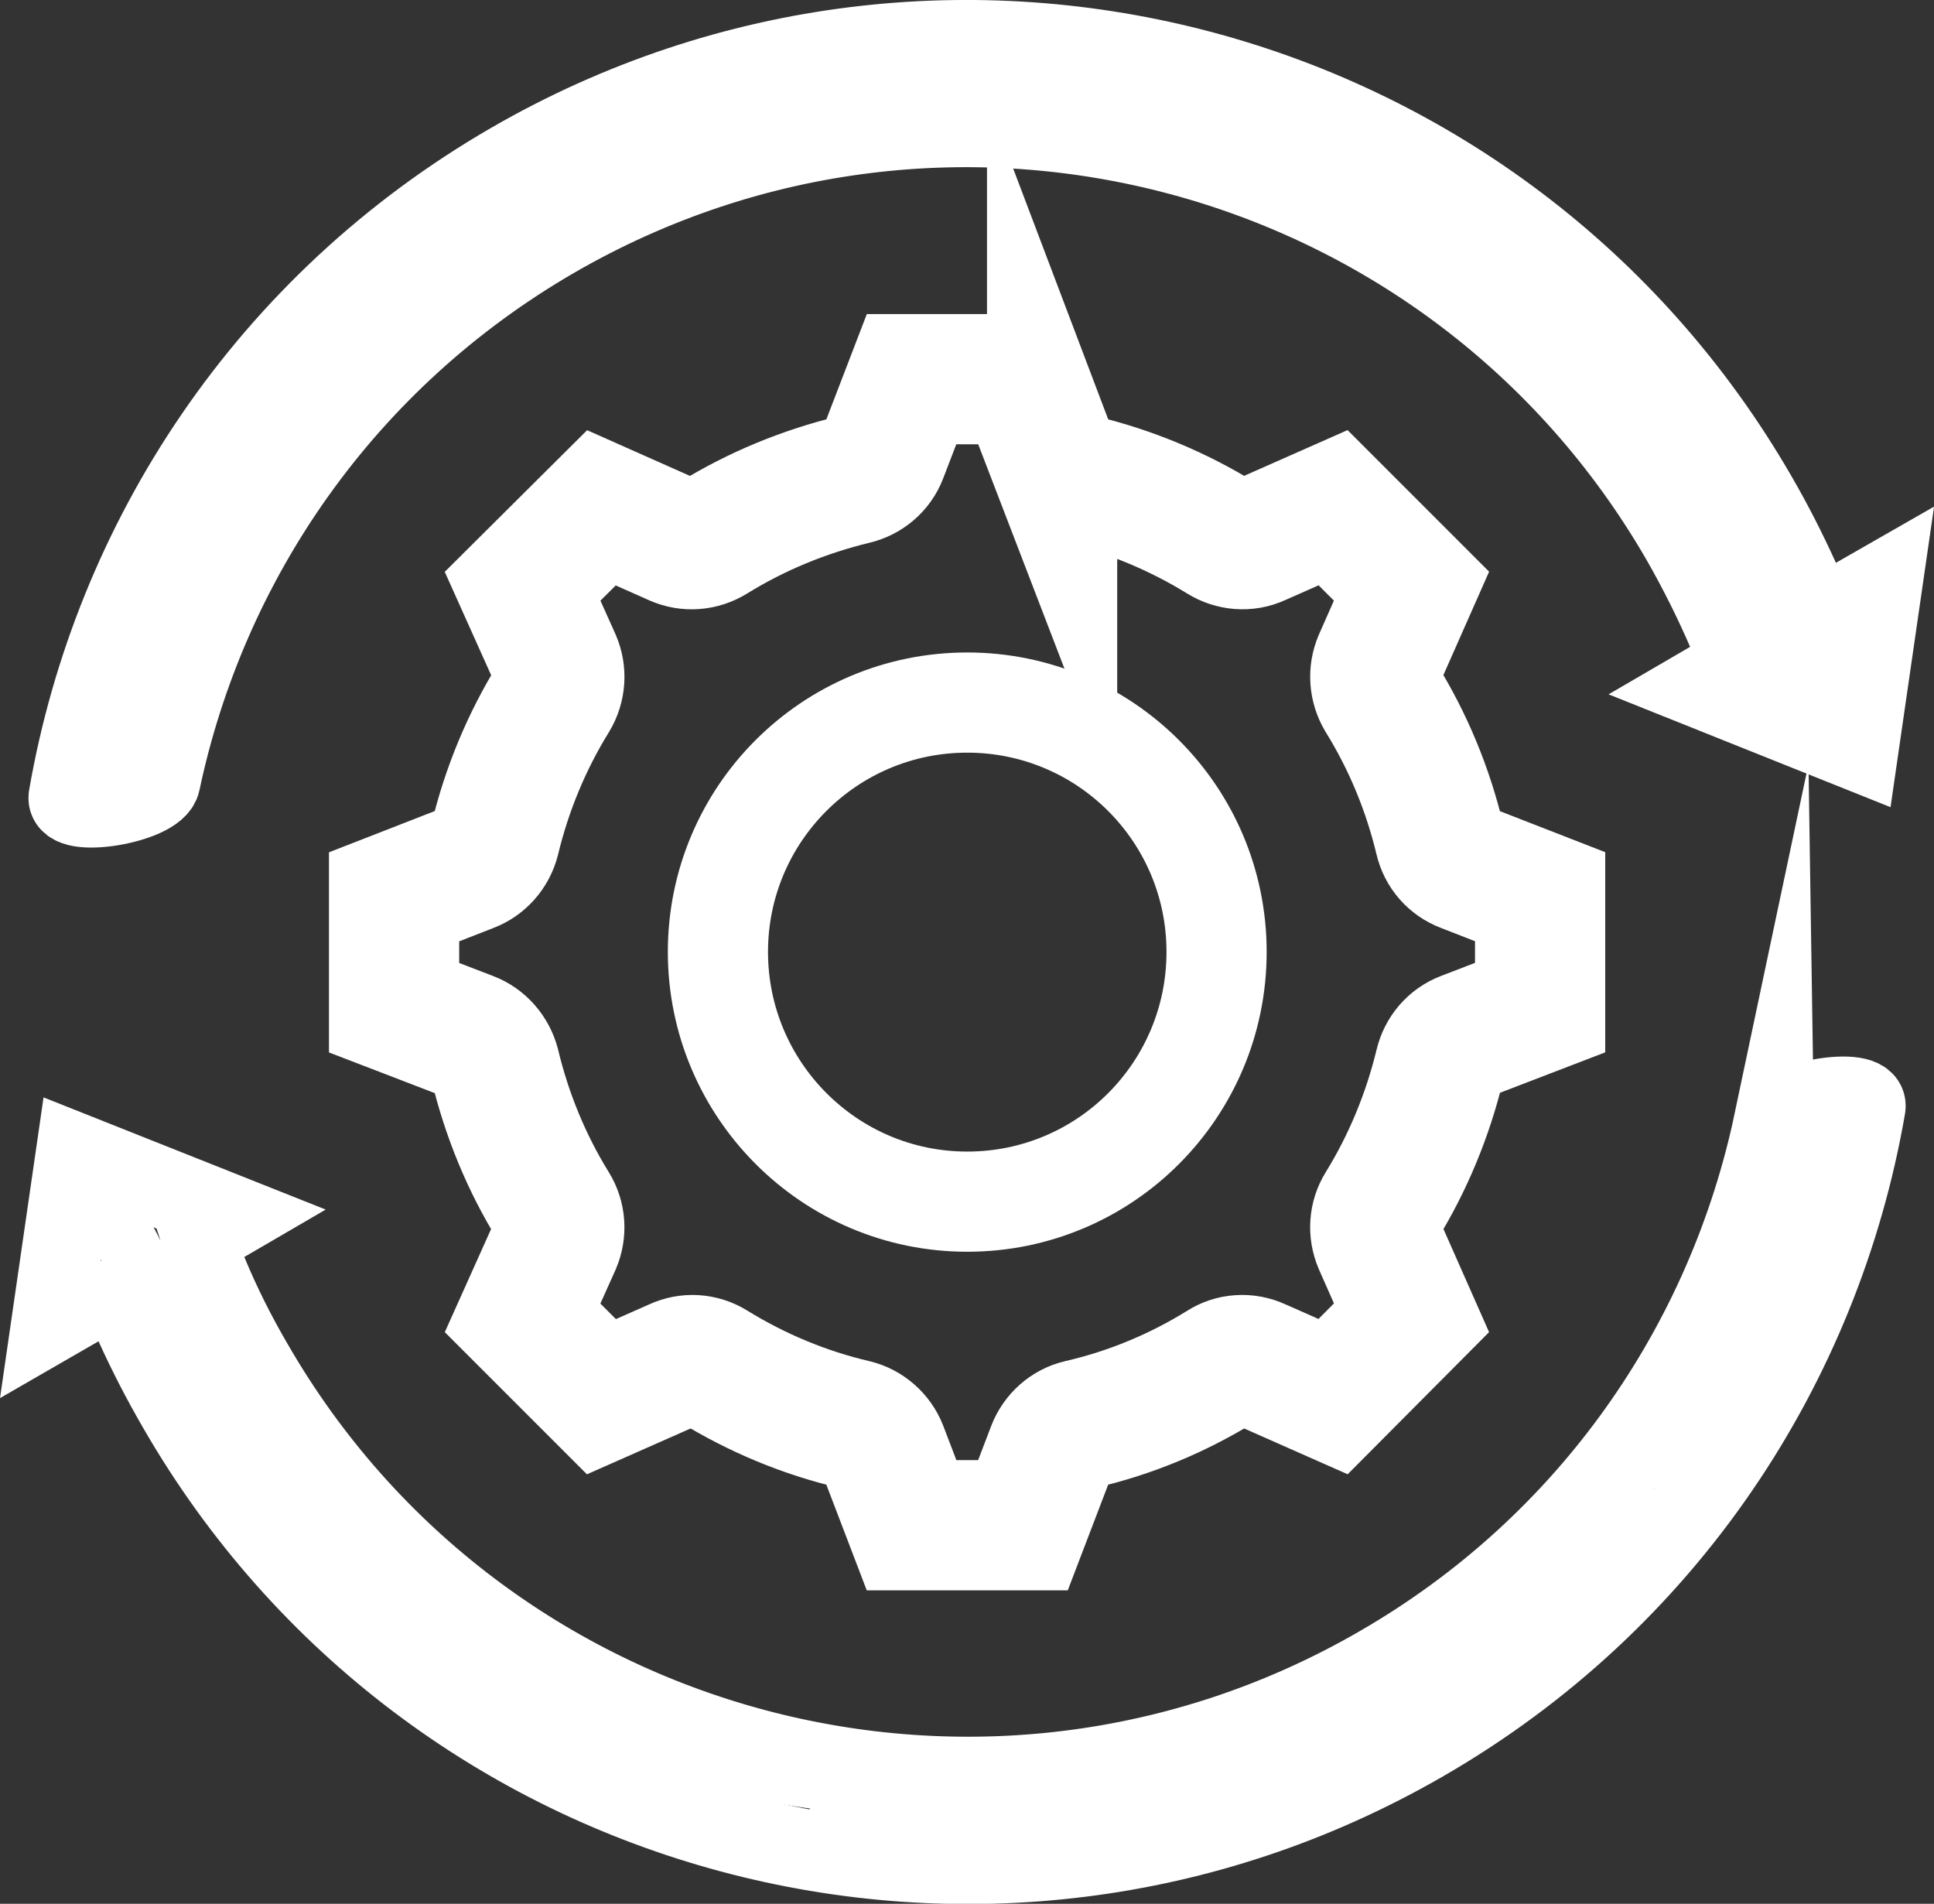<svg xmlns="http://www.w3.org/2000/svg" id="Camada_1" data-name="Camada 1" viewBox="0 0 193.07 190.04"><rect x="0" y="0" width="193.07" height="190.04" fill="#333333" stroke="none"/><defs><style>      .cls-1 {        stroke-width: 8px;      }      .cls-1, .cls-2, .cls-3 {        fill: none;        fill-rule: evenodd;        stroke: #fff;        stroke-miterlimit: 10;      }      .cls-4 {        fill: #fff;      }      .cls-2 {        stroke-width: 13px;      }      .cls-3 {        stroke-width: 10px;      }    </style></defs><g><path class="cls-3" d="M96.56,70.13c-13.77,0-24.89,11.16-24.89,24.89s11.12,24.93,24.89,24.93,24.89-11.16,24.89-24.93-11.16-24.89-24.89-24.89Z"></path><g><path class="cls-1" d="M177.08,112c-4.66,22.06-18.3,42.16-39.38,54.31-39.34,22.75-89.71,9.24-112.42-30.1-1.75-2.99-3.29-6.07-4.58-9.19-.81-1.84-.09-3.98,1.67-5l1.03-.6-15.82-6.29-2.44,16.85,2.74-1.58c.94-.56,2.14-.68,3.21-.34,1.07.34,1.92,1.15,2.39,2.18,1.28,2.82,2.69,5.56,4.28,8.3,25.1,43.53,80.77,58.45,124.3,33.31,24.33-14.03,39.72-37.63,44.17-63.33.38-2.18-8.68-.64-9.15,1.5Z"></path><g><path class="cls-2" d="M105.03,45.42l-2.91-7.57h-11.12l-2.91,7.57c-.47,1.24-1.54,2.14-2.82,2.44-4.96,1.2-9.75,3.16-14.11,5.86-1.11.68-2.48.81-3.72.26l-7.4-3.29-7.87,7.83,3.34,7.44c.51,1.2.43,2.57-.26,3.72-2.69,4.36-4.66,9.11-5.86,14.11-.34,1.28-1.24,2.31-2.48,2.78l-7.57,2.95v11.07l7.57,2.91c1.24.47,2.14,1.54,2.48,2.78,1.2,5,3.16,9.79,5.86,14.15.68,1.11.77,2.48.26,3.68l-3.34,7.44,7.87,7.87,7.44-3.29c1.2-.56,2.57-.47,3.68.21,4.36,2.69,9.15,4.7,14.15,5.86,1.24.3,2.31,1.24,2.78,2.44l2.91,7.61h11.12l2.91-7.61c.47-1.2,1.5-2.14,2.78-2.44,5-1.15,9.75-3.12,14.11-5.82,1.11-.73,2.52-.81,3.72-.26l7.44,3.29,7.83-7.87-3.29-7.44c-.51-1.2-.43-2.57.26-3.68,2.69-4.36,4.66-9.15,5.86-14.11.3-1.28,1.2-2.35,2.44-2.82l7.57-2.91v-11.07l-7.57-2.95c-1.24-.47-2.14-1.5-2.44-2.78-1.2-5-3.16-9.75-5.86-14.11-.68-1.15-.77-2.52-.26-3.72l3.29-7.44-7.83-7.83-7.44,3.29c-1.2.56-2.61.43-3.72-.26-4.36-2.69-9.11-4.66-14.11-5.86-1.28-.3-2.31-1.2-2.78-2.44Z"></path><path class="cls-1" d="M6.85,79.54c-.34,2.18,8.72.68,9.15-1.5,4.66-22.06,18.3-42.12,39.38-54.31C94.77.99,145.09,14.5,167.84,53.89c1.71,2.99,3.25,6.07,4.58,9.15.77,1.88.04,4.02-1.71,5l-1.03.6,15.82,6.33,2.44-16.85-2.69,1.54c-.98.56-2.14.68-3.21.34s-1.97-1.11-2.39-2.14c-1.28-2.82-2.69-5.6-4.28-8.34C150.23,5.99,94.59-8.93,51.06,16.21,26.69,30.28,11.3,53.89,6.85,79.54Z"></path><path class="cls-4" d="M12.51,76.02c.08-7.96,2.85-15.79,7.89-21.96l-2.51-1.46c-1.2,7.65-3.45,15.11-6.75,22.12l2.74,1.16c4.75-25.68,23.54-45.84,46.03-57.84,3.2-1.71,6.47-3.27,9.81-4.69s7.52-3.47,11.42-2.86v-2.89c-3.38,1.06-6.76,2.12-10.13,3.18-1.56.49-1.36,3.03.4,2.95,10.46-.49,20.95-1.01,31.22-3.21,1.74-.37,1.2-2.83-.4-2.95-8.38-.64-16.8-.66-25.19-.08-1.91.13-1.95,3.01,0,3,8.77-.06,17.53-.15,26.3-.18,4.2-.02,8.43.02,12.61.57s8.1,1.67,11.96,3.14c4.43,1.69,8.68,3.81,12.92,5.92l1.16-2.74c-11.88-2.69-23.77-5.39-35.65-8.08l-.4,2.95c10-1.04,19.85,1.88,28.69,6.41,8.58,4.4,16.65,10.05,24.38,15.79,4.05,3.01,7.91,6.41,10.61,10.72l.54-2.05c-.77.43-3.08-2.33-3.59-2.81-1.37-1.3-2.74-2.6-4.11-3.89-2.68-2.54-5.36-5.08-8.04-7.62-1.23-1.17-3.2.31-2.36,1.82,7.79,13.92,21.78,23.76,27.76,38.77l2.74-1.16c-3.41-7.86-7.75-15.28-12.93-22.11-1.02-1.35-3.05-.58-2.74,1.16,1.51,8.46,5.62,16.32,11.66,22.42.77.77,2.26.45,2.51-.66.45-2.02.87-4.32-.31-6.19-1.01-1.59-2.77-2.46-4.62-2-.7.18-1.02.79-1.1,1.45-.35,2.68,1.43,5.42,4.03,6.2s5.57-.62,6.76-3.03c.57-1.15-.37-2.55-1.69-2.2-1.17.3-2.23-.23-2.79-1.28-.84-1.57-3.06-.44-2.74,1.16.46,2.31,3.08,3.8,5.3,2.95l-1.46-2.51c-.88.96-1.75,1.93-2.63,2.89-1.3,1.43.82,3.55,2.12,2.12.88-.96,1.75-1.93,2.63-2.89.92-1.01.04-3.08-1.46-2.51-.77.3-1.44-.04-1.61-.86l-2.74,1.16c1.19,2.23,3.75,3.28,6.18,2.65l-1.69-2.2c-.61,1.23-1.97,2.1-3.37,1.65s-2-1.94-1.83-3.31l-1.1,1.45c.77-.19,1.32.58,1.5,1.23.3,1.05-.03,2.23-.26,3.27l2.51-.66c-5.7-5.76-9.47-13.12-10.89-21.1l-2.74,1.16c5.18,6.83,9.52,14.25,12.93,22.11.67,1.54,3.37.43,2.74-1.16-6.11-15.34-20.12-25.29-28.06-39.49l-2.36,1.82c3.28,3.1,6.55,6.21,9.83,9.31,1.58,1.49,3.1,3.08,4.75,4.49,1.38,1.18,3.08,1.96,4.8.99.69-.39.97-1.37.54-2.05-5.07-8.06-13.58-13.27-21.28-18.53-8.58-5.86-17.59-11.4-27.68-14.22-5.62-1.57-11.5-2.27-17.32-1.66-1.56.16-2.18,2.54-.4,2.95,11.88,2.69,23.77,5.39,35.65,8.08,1.58.36,2.75-1.95,1.16-2.74-7.55-3.76-15.27-7.6-23.65-9.07s-17.62-.96-26.37-.9c-5.09.04-10.19.07-15.28.11v3c8.39-.58,16.8-.56,25.19.08l-.4-2.95c-10,2.14-20.23,2.63-30.42,3.1l.4,2.95c3.38-1.06,6.76-2.12,10.13-3.18,1.29-.4,1.56-2.65,0-2.89-3.73-.59-7.18.5-10.61,1.87-3.15,1.26-6.27,2.63-9.31,4.13-6.11,3-11.99,6.52-17.46,10.58-10.75,7.98-19.96,18.05-26.21,29.93-3.46,6.58-6,13.65-7.35,20.96-.29,1.55,1.97,2.8,2.74,1.16,3.42-7.25,5.81-14.92,7.06-22.84.2-1.29-1.45-2.76-2.51-1.46-5.56,6.81-8.69,15.28-8.77,24.08-.02,1.93,2.98,1.93,3,0h0Z"></path><path class="cls-4" d="M166.3,45.59c.23.14.46.29.68.44.06.04.14.09.2.15-.03-.03-.27-.21-.11-.08.1.09.21.17.31.26.2.18.4.37.58.57.09.1.18.2.27.3.05.06.11.12.16.19.04.05.19.24.03.04s0,.01.03.04c.04.06.08.11.12.17.08.11.15.23.22.34.14.23.28.47.4.71.06.12.12.24.18.37.1.22,0,0-.04-.1.03.06.05.13.08.19.1.27.19.54.27.81.21.76,1.07,1.3,1.85,1.05s1.27-1.04,1.05-1.85c-.72-2.58-2.45-4.84-4.76-6.2-.68-.4-1.68-.18-2.05.54s-.18,1.63.54,2.05h0Z"></path></g><path class="cls-4" d="M179.72,113.88c1.06,4.58-1.19,9.07-3.62,12.82s-5.26,7.38-6.8,11.71c-.36,1.01.56,1.8,1.45,1.9,2.23.24,4.08-1.15,5.4-2.81,1.62-2.03,2.85-4.4,4.1-6.67,2.61-4.76,4.85-9.71,6.75-14.8.35-.95-.55-1.87-1.45-1.9-4.68-.13-7.04,4.27-8.24,8.15-1.27,4.08-2.79,7.96-4.93,11.67-4.25,7.39-10.08,13.71-16.33,19.45-3.58,3.29-7.32,6.41-11.11,9.47-.83.67-.41,2.34.66,2.51,1.89.3,3.24-.49,4.69-1.63,1.77-1.39,3.51-2.81,5.27-4.22,3.45-2.76,6.89-5.52,10.34-8.28l-2.12-2.12c-8.43,10.37-19.97,17.92-32.88,21.4l.8,2.89c3.17-.87,6.22-2.12,9.1-3.71,1.71-.94.21-3.4-1.51-2.59-6.28,2.97-12.56,5.93-18.85,8.9-1.49.7-.56,2.66.76,2.8,7.07.73,14.23-1.86,19.27-6.84,1.27-1.26-.33-3.06-1.82-2.36l-10.77,5.08c-1.36.64-.68,2.85.76,2.8,4.63-.18,9.03-2.29,11.96-5.91.85-1.05.1-3.05-1.46-2.51-17.88,6.25-37.18,17.04-56.57,10.62l-.4,2.95,29.95-1.23v-3c-18.61,1.56-37.39-.67-55.12-6.56-1.87-.62-2.54,2.19-.8,2.89l5.06,2.04c1.61.65,2.57-1.9,1.16-2.74-6.6-3.93-13.2-7.86-19.79-11.8-4.68-2.79-10.42-5.94-11.64-11.73l-2.74,1.16c2.76,5.49,7.39,9.94,12.99,12.46,1.02.46,2.76-.34,2.2-1.69-2.21-5.35-5.96-9.81-10.92-12.8-.88-.53-2.4.13-2.26,1.3.65,5.11,3.44,9.6,7.83,12.32,1.48.92,2.97-1.14,1.82-2.36-1.44-1.52-2.57-3.21-3.46-5.1l-2.05,2.05c1.13.69,2.37,1.63,2.37,3.07l2.8-.76c-5.66-9.16-11.32-18.32-16.98-27.47-.62-1-1.96-.94-2.59,0-2.19,3.27-1.19,7.53.93,10.57,2.45,3.51,6.4,5.54,8.99,8.92.97,1.27,3.2.61,2.74-1.16-1.91-7.3-5.92-13.95-11.5-19.04-1.46-1.33-3.32.64-2.12,2.12,2.4,2.97,4.21,6.36,5.38,9.99l2.51-1.46c-5.1-4.91-5.83-12.44-7.79-18.89-.86-2.81-2.18-8.01-5.83-8.23-3.86-.24-4.46,4.91-4,7.69.61,3.72,3.19,6.82,6.67,8.19,1.17.46,2.02-.85,1.85-1.85-.55-3.14-1.76-6.11-3.55-8.75-.61-.89-2.02-1.05-2.59,0-1.68,3.07-.47,7.3,2.81,8.74,1.16.51,2.55-.33,2.2-1.69-.48-1.92-1.24-3.74-2.24-5.44l-2.36,1.82c1.05,1.16,2.1,2.31,3.16,3.47,1.3,1.43,3.42-.7,2.12-2.12-1.05-1.16-2.1-2.31-3.16-3.47-1.16-1.27-3.22.36-2.36,1.82s1.52,3.05,1.94,4.73l2.2-1.69c-1.75-.77-2.7-2.88-1.74-4.63h-2.59c1.66,2.45,2.74,5.12,3.25,8.03l1.85-1.85c-3.02-1.19-4.96-4.65-4.6-7.85.06-.49.18-1.77.69-2.05.69-.39,1.45,1.01,1.71,1.49.82,1.55,1.33,3.31,1.82,4.99,2.02,6.85,3.01,14.48,8.4,19.68,1.04,1,2.98.01,2.51-1.46-1.34-4.15-3.42-7.92-6.15-11.31l-2.12,2.12c5.22,4.76,8.94,10.88,10.73,17.71l2.74-1.16c-2.3-3-5.47-5.02-8.03-7.76-2.09-2.24-3.79-5.85-1.89-8.7h-2.59c5.66,9.16,11.32,18.32,16.98,27.47.77,1.25,2.79.76,2.8-.76,0-2.56-1.78-4.41-3.85-5.66-1.37-.83-2.66.77-2.05,2.05,1,2.11,2.33,4.01,3.93,5.71l1.82-2.36c-3.41-2.12-5.84-5.73-6.35-9.73l-2.26,1.3c4.24,2.56,7.65,6.41,9.55,11.01l2.2-1.69c-5.19-2.33-9.36-6.3-11.91-11.39-.8-1.59-3.08-.44-2.74,1.16,1.28,6.09,6.8,9.81,11.8,12.8,7,4.19,14.01,8.35,21.01,12.52l1.16-2.74-5.06-2.04-.8,2.89c17.95,5.96,37.07,8.24,55.92,6.66,1.9-.16,1.95-3.08,0-3l-29.95,1.23c-1.71.07-2.02,2.41-.4,2.95,15.22,5.04,31.07-.21,45.33-5.76,4.26-1.66,8.51-3.35,12.83-4.86l-1.46-2.51c-2.44,3.01-5.95,4.88-9.84,5.03l.76,2.8c3.59-1.69,7.18-3.38,10.77-5.08l-1.82-2.36c-4.53,4.48-10.84,6.62-17.15,5.96l.76,2.8c6.28-2.97,12.56-5.93,18.85-8.9l-1.51-2.59c-2.66,1.47-5.45,2.6-8.38,3.41-1.86.51-1.07,3.4.8,2.89,13.36-3.61,25.47-11.43,34.21-22.18,1.23-1.51-.61-3.33-2.12-2.12-2.93,2.34-5.85,4.69-8.78,7.03-1.43,1.15-2.86,2.29-4.29,3.44-.72.57-1.43,1.15-2.15,1.72-.53.42-1.41,1.29-2.16,1.17l.66,2.51c12.56-10.15,25.33-21.45,31.42-36.83.9-2.28,1.45-4.7,2.36-6.97.8-2.01,2.32-4.12,4.71-4.06l-1.45-1.9c-1.65,4.41-3.58,8.71-5.8,12.86-1.08,2.03-2.22,4.04-3.44,5.99-.92,1.48-2.15,3.43-4.13,3.21l1.45,1.9c1.64-4.6,4.94-8.3,7.41-12.44s4.13-8.87,3.02-13.68c-.43-1.88-3.33-1.08-2.89.8h0Z"></path></g></g><path class="cls-4" d="M17.01,132.7s.04-.03.06-.05l-.3.23c.1-.08.21-.14.33-.19l-.36.15c.14-.06.28-.09.42-.11l-.4.05c.16-.02.32-.02.48,0l-.4-.05c.2.03.39.08.57.16l-.36-.15c.18.08.36.18.52.3l-.3-.23c.15.11.28.24.39.39l-.23-.3c.1.13.18.26.24.41l-.15-.36c.05.13.09.25.11.39l-.05-.4c.02.14.02.28,0,.41l.05-.4v.04c-.07.2-.08.4-.03.6,0,.2.07.39.18.56.18.31.54.61.9.69.38.09.81.07,1.16-.15.31-.2.63-.52.69-.9.09-.55.11-1.11-.1-1.64s-.47-.98-.89-1.35-.87-.64-1.41-.84c-.4-.15-.86-.22-1.28-.18-.29.03-.6.06-.87.17-.43.17-.7.33-1.06.63-.28.23-.44.71-.44,1.06s.16.81.44,1.06.66.46,1.06.44l.4-.05c.25-.07.47-.2.66-.39h0Z"></path></svg>
